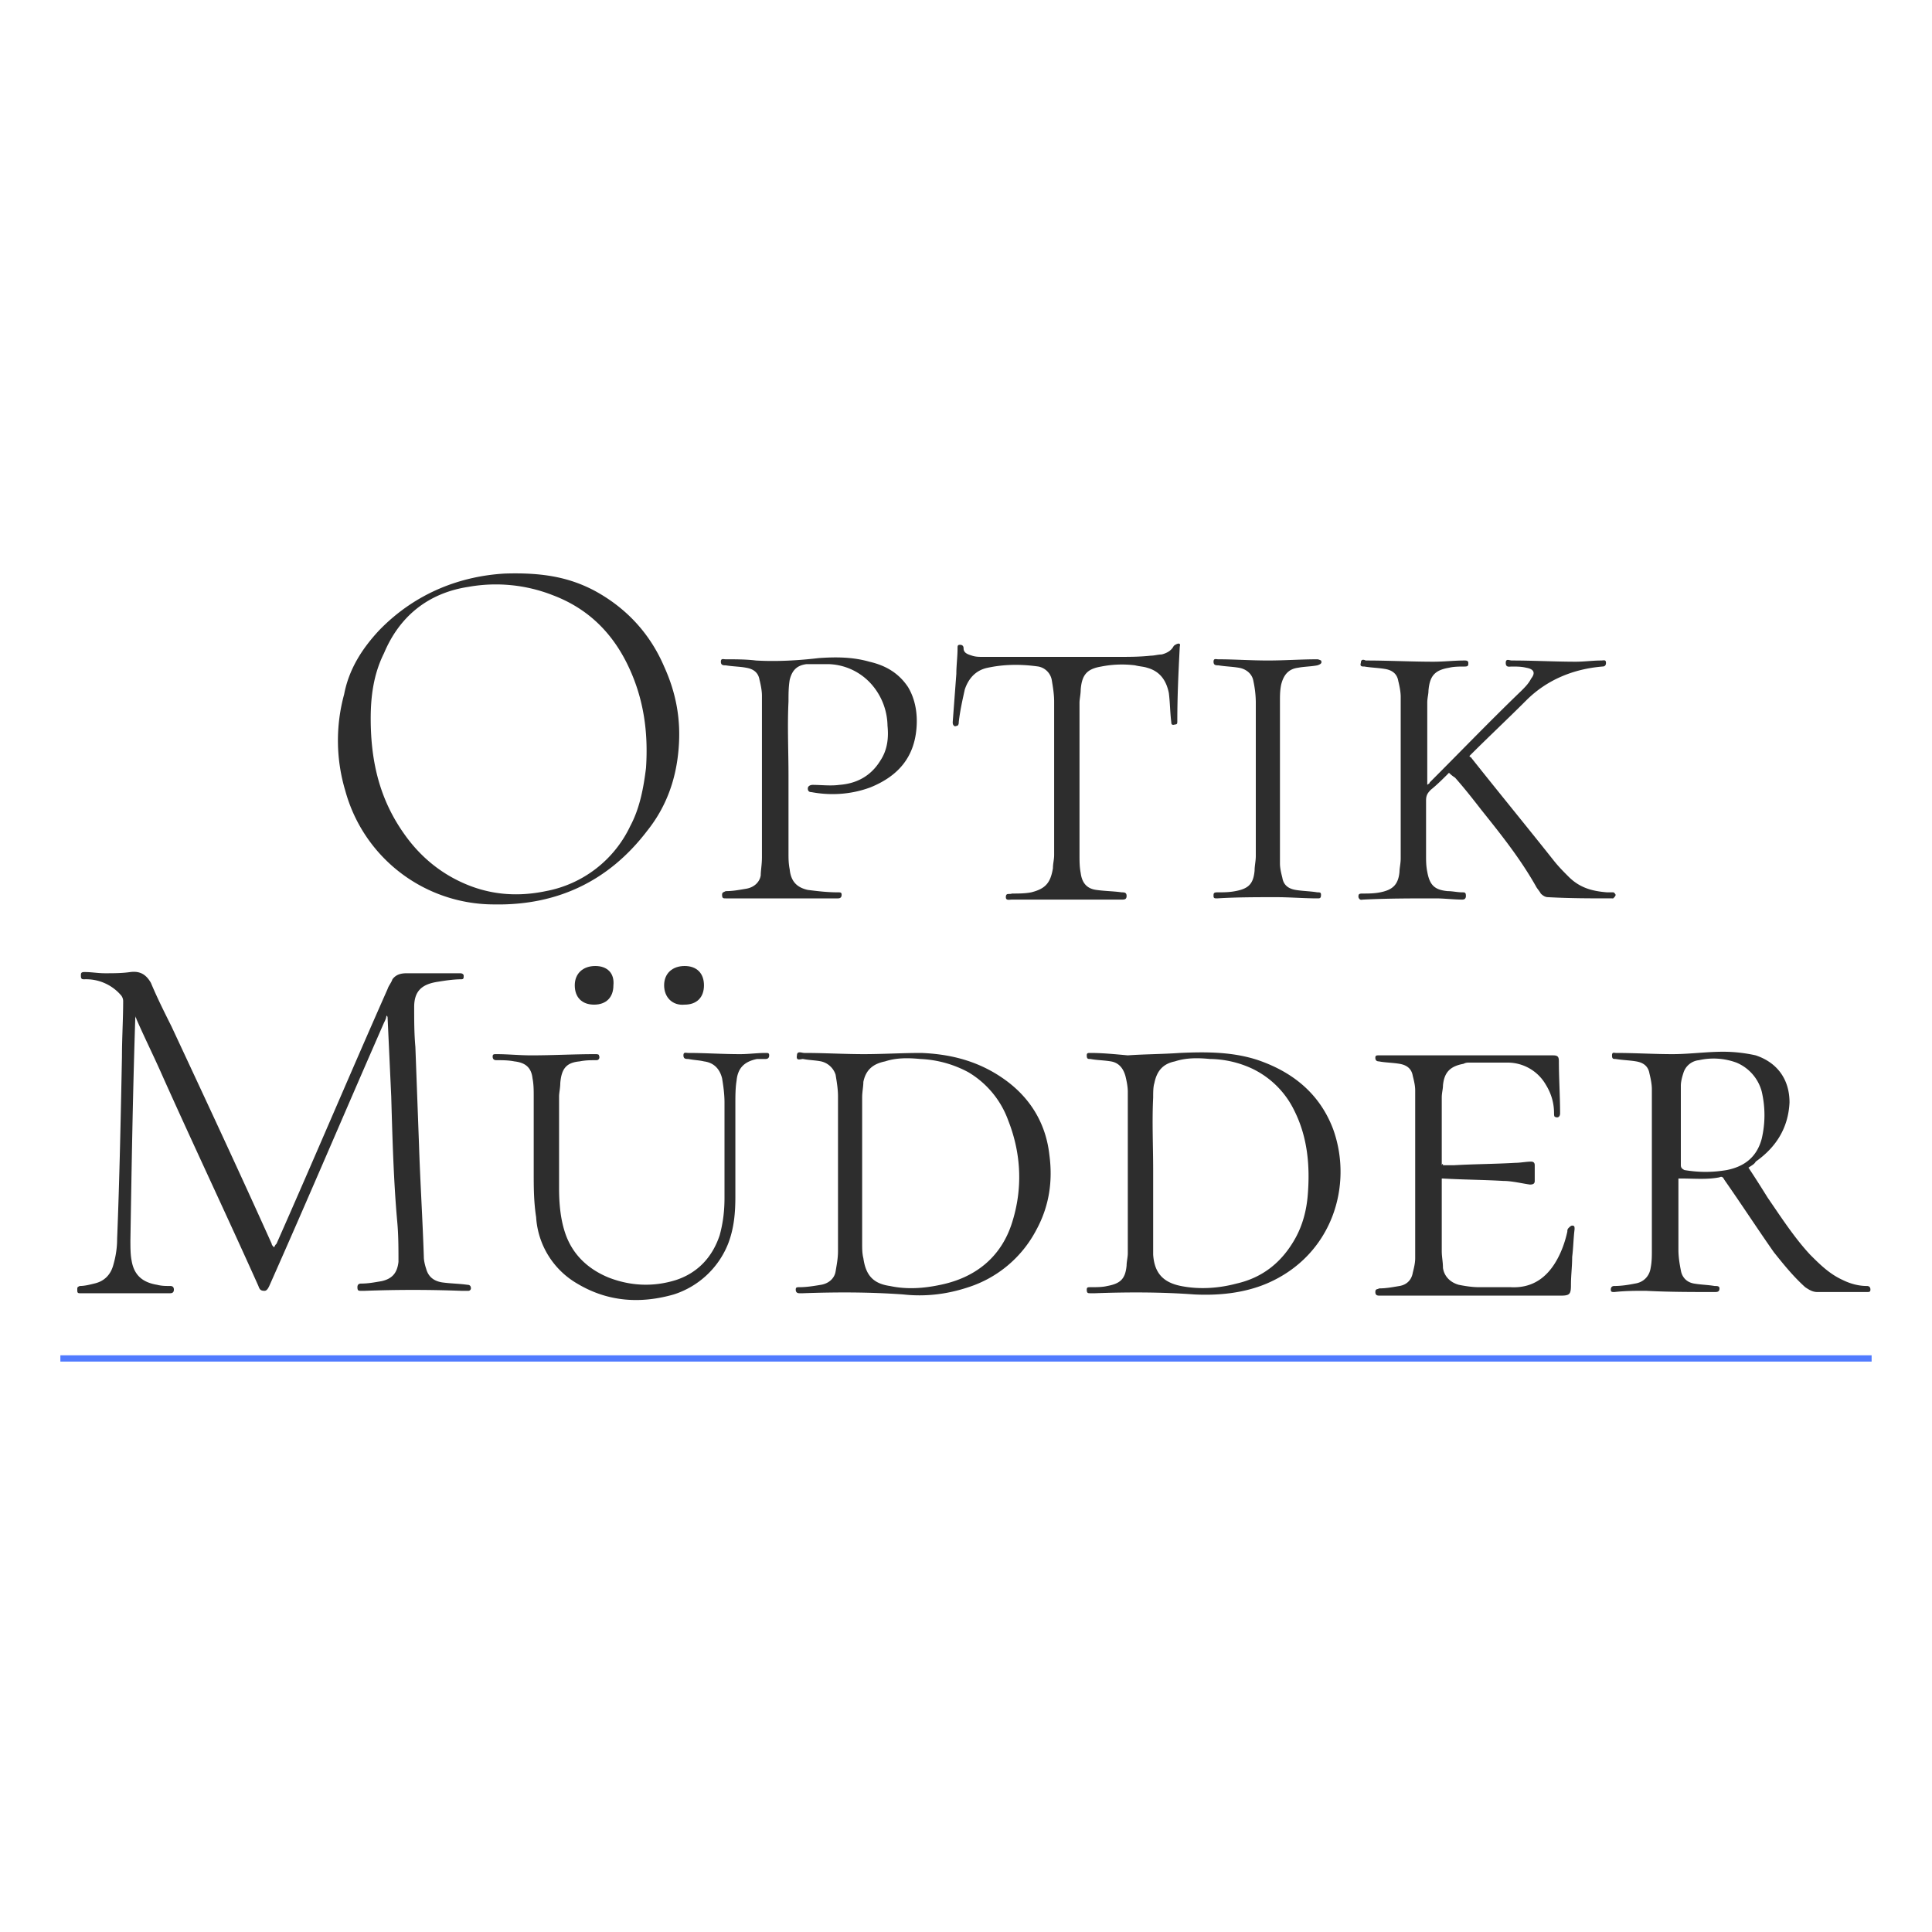 <?xml version="1.0" encoding="UTF-8"?>
<svg data-bbox="0.5 4.749 15 6.501" viewBox="0 0 16 16" xmlns="http://www.w3.org/2000/svg" data-type="ugc">
    <g>
        <path d="M4.18 4.75c.31-.01.53.03.74.14.26.14.46.35.58.63.1.22.14.44.12.68-.02.25-.1.48-.26.68-.32.42-.75.62-1.27.61a1.277 1.277 0 0 1-1.23-.94 1.45 1.45 0 0 1-.01-.8c.04-.21.15-.38.29-.53.31-.32.69-.45 1.04-.47zm-1.11 1.2c0 .37.08.68.28.96.12.17.28.31.48.4.22.1.45.12.69.07a.97.97 0 0 0 .7-.54c.08-.15.11-.32.13-.48.02-.3-.02-.58-.15-.85s-.33-.47-.62-.58a1.29 1.29 0 0 0-.7-.07c-.33.05-.57.24-.7.55-.09.18-.11.37-.11.54z" fill="#2d2d2d"/>
        <path d="M12 6.4c-.05.05-.1.1-.15.14-.03.03-.04.05-.04.09v.45c0 .05 0 .09.01.14.02.11.06.15.17.16.04 0 .08.01.12.01.02 0 .03 0 .03.03 0 .02-.01.03-.03.03-.07 0-.15-.01-.22-.01-.2 0-.4 0-.6.01-.01 0-.03.01-.04-.02 0-.02 0-.03.03-.03.05 0 .1 0 .15-.01.1-.02.15-.06.16-.17 0-.03.01-.07.01-.11V5.77c0-.04-.01-.09-.02-.13-.01-.06-.05-.09-.11-.1-.06-.01-.11-.01-.17-.02-.02 0-.04 0-.03-.03 0-.03.02-.03.04-.02.19 0 .38.01.56.01.09 0 .17-.01.26-.01.01 0 .03 0 .03.02s0 .03-.03.03c-.04 0-.09 0-.13.01-.12.02-.16.07-.17.19 0 .03-.01.06-.01.1v.68c.01-.01.02-.01.02-.02.25-.25.5-.51.76-.76.03-.03.06-.06.08-.1.04-.05.02-.08-.04-.09-.04-.01-.08-.01-.12-.01-.02 0-.05.01-.05-.03s.03-.02.05-.02c.18 0 .36.01.53.01.07 0 .14-.01.21-.01.02 0 .04-.01.04.02 0 .02-.01.03-.03.03-.24.02-.46.11-.63.28-.15.15-.31.3-.46.45l-.01.01s0 .01.01.01c.23.29.46.57.69.86.04.05.08.09.12.13.09.09.19.12.32.13h.05c.01 0 .02.02.02.02 0 .01-.01.02-.02.03h-.01c-.18 0-.35 0-.53-.01-.02 0-.04-.01-.06-.03-.01-.02-.03-.04-.04-.06-.13-.23-.29-.43-.45-.63-.07-.09-.14-.18-.22-.27A.274.274 0 0 1 12 6.4z" fill="#2d2d2d"/>
        <path d="M6.53 6.42v.64c0 .05 0 .09.01.14.01.1.06.15.15.17.08.01.16.02.25.02.02 0 .03 0 .03.02s-.01.03-.03.03h-.93c-.02 0-.03 0-.03-.03 0-.02.01-.02.03-.03.06 0 .11-.01.17-.02.06-.01.11-.05.12-.11 0-.04.01-.09.01-.15V5.76c0-.04-.01-.09-.02-.13-.01-.06-.05-.09-.11-.1-.05-.01-.11-.01-.17-.02-.02 0-.04 0-.04-.03s.02-.02.04-.02c.08 0 .17 0 .25.01.17.01.35 0 .52-.02.14-.01.28-.01.42.03.13.03.24.09.32.21.06.1.08.22.07.34-.02.25-.16.4-.38.49-.16.06-.33.07-.49.04-.02 0-.03-.01-.03-.03 0-.02.02-.03.04-.03.07 0 .15.01.22 0 .14-.01.26-.07.34-.2.06-.09.07-.19.06-.29a.533.533 0 0 0-.13-.34.494.494 0 0 0-.36-.17h-.18c-.08.01-.12.05-.14.13-.01.06-.01.12-.01.18-.01.2 0 .41 0 .61z" fill="#2d2d2d"/>
        <path d="M8.94 6.45v.63c0 .05 0 .1.01.15.01.08.05.13.13.14.07.01.14.01.21.02.02 0 .04 0 .04.03s-.02.03-.04.03h-.91c-.02 0-.05.01-.05-.02 0-.04.03-.02.05-.03.05 0 .11 0 .16-.01.12-.03.16-.08.18-.2 0-.04.01-.07.01-.11V5.81c0-.06-.01-.12-.02-.18a.139.139 0 0 0-.11-.11c-.14-.02-.28-.02-.42.01-.1.02-.16.09-.19.18-.02.09-.04.18-.05.27 0 .01 0 .02-.01.03-.01 0-.02.01-.03 0-.01-.01-.01-.02-.01-.03l.03-.4c0-.07.01-.14.01-.21 0-.02 0-.03.02-.03s.03.01.03.03c0 .04.04.05.07.06.03.01.06.01.09.01h1.12c.09 0 .18 0 .27-.01.03 0 .06-.01.09-.01.04-.01.08-.03.1-.07.01-.01.03-.02.04-.02.02 0 .01.02.01.03-.01.2-.02.4-.02.61 0 .02 0 .03-.02.03-.03.01-.03-.01-.03-.02-.01-.08-.01-.16-.02-.24-.02-.1-.07-.18-.18-.21-.03-.01-.06-.01-.1-.02a.878.878 0 0 0-.28.01c-.12.02-.16.07-.17.19 0 .04-.01.08-.01.11v.63z" fill="#2d2d2d"/>
        <path d="M10.5 5.47c.14 0 .27-.01.41-.01.01 0 .03.01.03.01.01.02 0 .03-.03.04-.05.01-.11.01-.16.02-.08.01-.12.06-.14.14-.01.05-.01.09-.01.14v1.34c0 .04.01.08.02.12.01.06.05.09.11.1.06.01.12.01.18.02.02 0 .03 0 .03.02 0 .03-.01.03-.03.03-.11 0-.23-.01-.34-.01-.16 0-.33 0-.49.01-.02 0-.03 0-.03-.02s0-.03.03-.03c.05 0 .1 0 .15-.01.11-.02.15-.06.16-.17 0-.04.01-.08.01-.12V5.81a.88.88 0 0 0-.02-.17c-.01-.06-.06-.1-.12-.11-.06-.01-.11-.01-.17-.02-.02 0-.04 0-.04-.03s.02-.02.04-.02c.13 0 .27.01.41.01z" fill="#2d2d2d"/>
        <path d="M3.2 8.41c0 .02-.01.04-.02.06-.32.73-.63 1.46-.95 2.18-.01.02-.02.04-.04.04-.03 0-.04-.01-.05-.04-.26-.58-.53-1.15-.79-1.73-.07-.16-.15-.32-.22-.48 0-.01-.01-.01-.01-.03v.03c-.02.61-.03 1.22-.04 1.83 0 .06 0 .12.01.17.02.12.09.18.21.2.04.01.07.01.11.01.02 0 .03.01.03.03 0 .02-.01.03-.03.03H.66c-.02 0-.02-.01-.02-.03 0-.02 0-.02.02-.03.04 0 .08-.01.12-.02.09-.02.14-.08.16-.16.02-.07.03-.14.03-.21.02-.5.03-1.01.04-1.51 0-.15.01-.31.01-.46 0-.02-.01-.04-.02-.05a.38.38 0 0 0-.3-.13c-.02 0-.03 0-.03-.03 0-.02 0-.03.03-.03.06 0 .11.01.17.01.07 0 .14 0 .21-.01.08-.01.13.02.17.09.05.12.11.24.17.36.28.6.56 1.2.83 1.8 0 .01.01.02.02.03.01-.02.01-.02.02-.03.31-.7.61-1.41.92-2.11.01-.03.03-.05.04-.08.03-.04.07-.05.12-.05h.44c.02 0 .03.01.03.02 0 .02 0 .03-.02.03-.06 0-.13.01-.19.02-.14.02-.2.08-.2.21 0 .11 0 .22.01.33l.03.81c.01.31.03.62.04.93 0 .03.01.07.02.1.02.07.07.1.13.11.07.01.14.01.21.02.02 0 .03.01.03.03 0 .01-.01.02-.02.02h-.06c-.27-.01-.53-.01-.8 0h-.03c-.02 0-.03 0-.03-.03 0-.02.01-.03.03-.03.06 0 .11-.01.17-.02.09-.02.13-.07.14-.16 0-.11 0-.22-.01-.33-.03-.33-.04-.69-.05-1.04l-.03-.65c0-.01 0-.01-.01-.02.01 0 .01 0 0 0z" fill="#2d2d2d"/>
        <path d="M14.48 9.67c.06.09.11.17.16.25.11.16.22.33.35.47.08.08.16.16.27.21.06.03.13.05.2.05.02 0 .03.01.03.03 0 .02-.01.02-.03.02h-.41c-.04 0-.07-.02-.1-.04-.1-.09-.18-.19-.26-.29-.14-.2-.27-.4-.41-.6-.01-.02-.02-.03-.04-.02-.1.02-.21.01-.31.01h-.03v.59c0 .06.01.12.02.17.01.06.05.1.11.11.06.01.11.01.17.02.02 0 .04 0 .04.02 0 .03-.02.03-.04.03-.19 0-.38 0-.57-.01-.09 0-.17 0-.26.01-.02 0-.03 0-.03-.02s.01-.03.03-.03c.06 0 .12-.01.17-.02.07-.01.12-.06.13-.13.01-.05.01-.1.01-.14V9.02c0-.04-.01-.09-.02-.13-.01-.06-.05-.09-.11-.1-.06-.01-.11-.01-.17-.02-.02 0-.03 0-.03-.03s.02-.02.03-.02c.16 0 .32.01.47.01.14 0 .28-.02.42-.02.09 0 .18.01.27.03.18.06.28.2.28.39-.01.21-.11.37-.28.49-.01.02-.03.03-.06.05zm-.56-.35v.33c0 .02.01.03.03.04.12.02.23.02.35 0 .15-.03.25-.11.29-.26.03-.13.03-.26 0-.39a.359.359 0 0 0-.21-.24.548.548 0 0 0-.31-.02.15.15 0 0 0-.13.11c-.01.03-.02.07-.02.1v.33z" fill="#2d2d2d"/>
        <path d="M7.15 8.73c.16 0 .32-.01.48-.01.25.01.48.07.69.22.21.15.34.36.37.62.03.22 0 .43-.11.63a.97.97 0 0 1-.56.47c-.18.06-.36.08-.54.06-.28-.02-.55-.02-.83-.01h-.03c-.02 0-.03-.01-.03-.03 0-.02.01-.02.03-.02.06 0 .12-.01.18-.02s.11-.05.12-.11c.01-.06.02-.11.02-.17V9.08c0-.06-.01-.12-.02-.18a.165.165 0 0 0-.12-.11c-.05-.01-.1-.01-.15-.02-.02 0-.06.02-.05-.03 0-.04.04-.02.06-.02.17 0 .33.01.5.01h-.01zm-.01.97v.6c0 .04 0 .08.01.12.02.14.08.21.22.23.14.03.28.02.42-.01.29-.06.5-.23.59-.51.09-.28.08-.57-.03-.85a.767.767 0 0 0-.33-.4.92.92 0 0 0-.4-.11c-.1-.01-.2-.01-.29.02-.1.02-.16.07-.18.17 0 .04-.01.08-.01.13v.61z" fill="#2d2d2d"/>
        <path d="M9.34 8.74c.14-.01.29-.01.43-.02.22-.01.44-.01.65.06.29.1.51.28.62.57.17.47-.01 1.05-.55 1.28-.19.08-.4.1-.6.09-.27-.02-.55-.02-.82-.01h-.04c-.02 0-.03 0-.03-.03 0-.02.01-.02.03-.02.05 0 .1 0 .14-.01.11-.02.15-.06.16-.17 0-.03.01-.07.01-.1V9.04c0-.04-.01-.09-.02-.13-.02-.07-.06-.11-.12-.12-.06-.01-.12-.01-.17-.02-.02 0-.03 0-.03-.03 0-.02.01-.02.03-.02.1 0 .2.01.31.02 0-.01 0-.01 0 0zm.21.95v.7c.01.15.08.23.23.26.15.03.31.02.46-.02.22-.05.38-.18.49-.38.06-.11.09-.23.1-.35.02-.24 0-.48-.11-.7a.743.743 0 0 0-.35-.35.853.853 0 0 0-.35-.08c-.1-.01-.2-.01-.29.02-.1.02-.15.08-.17.18-.01.03-.01.08-.01.12-.01.2 0 .4 0 .6z" fill="#2d2d2d"/>
        <path d="M11.95 9.65h.09c.17-.01.34-.01.51-.02.04 0 .09-.01.13-.01.02 0 .03.01.03.03v.13c0 .02-.01.03-.04.03-.07-.01-.15-.03-.22-.03-.17-.01-.33-.01-.5-.02h-.01v.6c0 .05.01.09.01.14.01.07.06.12.13.14.05.01.11.02.17.02h.26c.18.01.3-.08.38-.22.04-.07.07-.15.09-.24 0-.01 0-.02.01-.03.01-.01.02-.02.03-.02.02 0 .02.01.02.03-.01.08-.01.15-.02.23 0 .08-.01.15-.01.23 0 .08-.01.09-.09.09h-1.49c-.02 0-.04 0-.04-.03s.02-.02.03-.03c.06 0 .11-.01.17-.02.06-.01.1-.05.11-.11.01-.04.02-.08.02-.12V9.03c0-.04-.01-.08-.02-.12-.01-.06-.05-.09-.11-.1-.06-.01-.12-.01-.17-.02-.02 0-.03-.01-.03-.03 0-.02.01-.02.03-.02h1.44c.04 0 .05.01.05.05 0 .14.01.29.01.43 0 .03-.02.04-.04.03-.01 0-.01-.02-.01-.03 0-.08-.02-.16-.07-.24a.365.365 0 0 0-.31-.18h-.32c-.02 0-.03 0-.05.01-.11.02-.16.07-.17.18 0 .03-.01.06-.01.1v.56c.01-.02.01-.01.01 0z" fill="#2d2d2d"/>
        <path d="M4.42 9.52v-.44c0-.05 0-.1-.01-.15-.01-.09-.06-.13-.15-.14-.05-.01-.1-.01-.15-.01-.02 0-.03-.01-.03-.03 0-.02.01-.02.03-.02.1 0 .19.01.29.01.18 0 .35-.01.53-.01.01 0 .03 0 .03.01.01.02 0 .04-.02.04-.05 0-.09 0-.14.01-.11.01-.15.06-.16.18 0 .04-.01.08-.01.11v.76c0 .12.01.25.05.37.06.18.19.3.36.37.18.07.37.08.56.02.18-.06.3-.19.36-.37.03-.11.04-.21.04-.31v-.79c0-.07-.01-.14-.02-.2-.02-.08-.07-.13-.15-.14-.04-.01-.08-.01-.13-.02-.02 0-.04 0-.04-.03s.02-.02.04-.02c.14 0 .28.01.43.01.07 0 .14-.01.21-.01.02 0 .03 0 .03.02s-.01.03-.03.03h-.07c-.1.02-.16.07-.17.18-.01.06-.01.13-.01.19v.77c0 .13-.01.26-.06.39a.72.72 0 0 1-.45.42c-.28.08-.55.06-.8-.09a.685.685 0 0 1-.34-.55c-.02-.13-.02-.25-.02-.37v-.19z" fill="#2d2d2d"/>
        <path d="M5.5 8.16c0-.1.07-.16.17-.16s.16.06.16.16-.06.16-.16.16c-.1.01-.17-.06-.17-.16z" fill="#2d2d2d"/>
        <path d="M4.76 8.16c0-.1.07-.16.17-.16s.16.06.15.16c0 .1-.06.16-.16.16s-.16-.06-.16-.16z" fill="#2d2d2d"/>
        <path fill="none" stroke="#517bff" stroke-width=".052" stroke-miterlimit="10" d="M.5 11.25h15"/>
    </g>
</svg>

